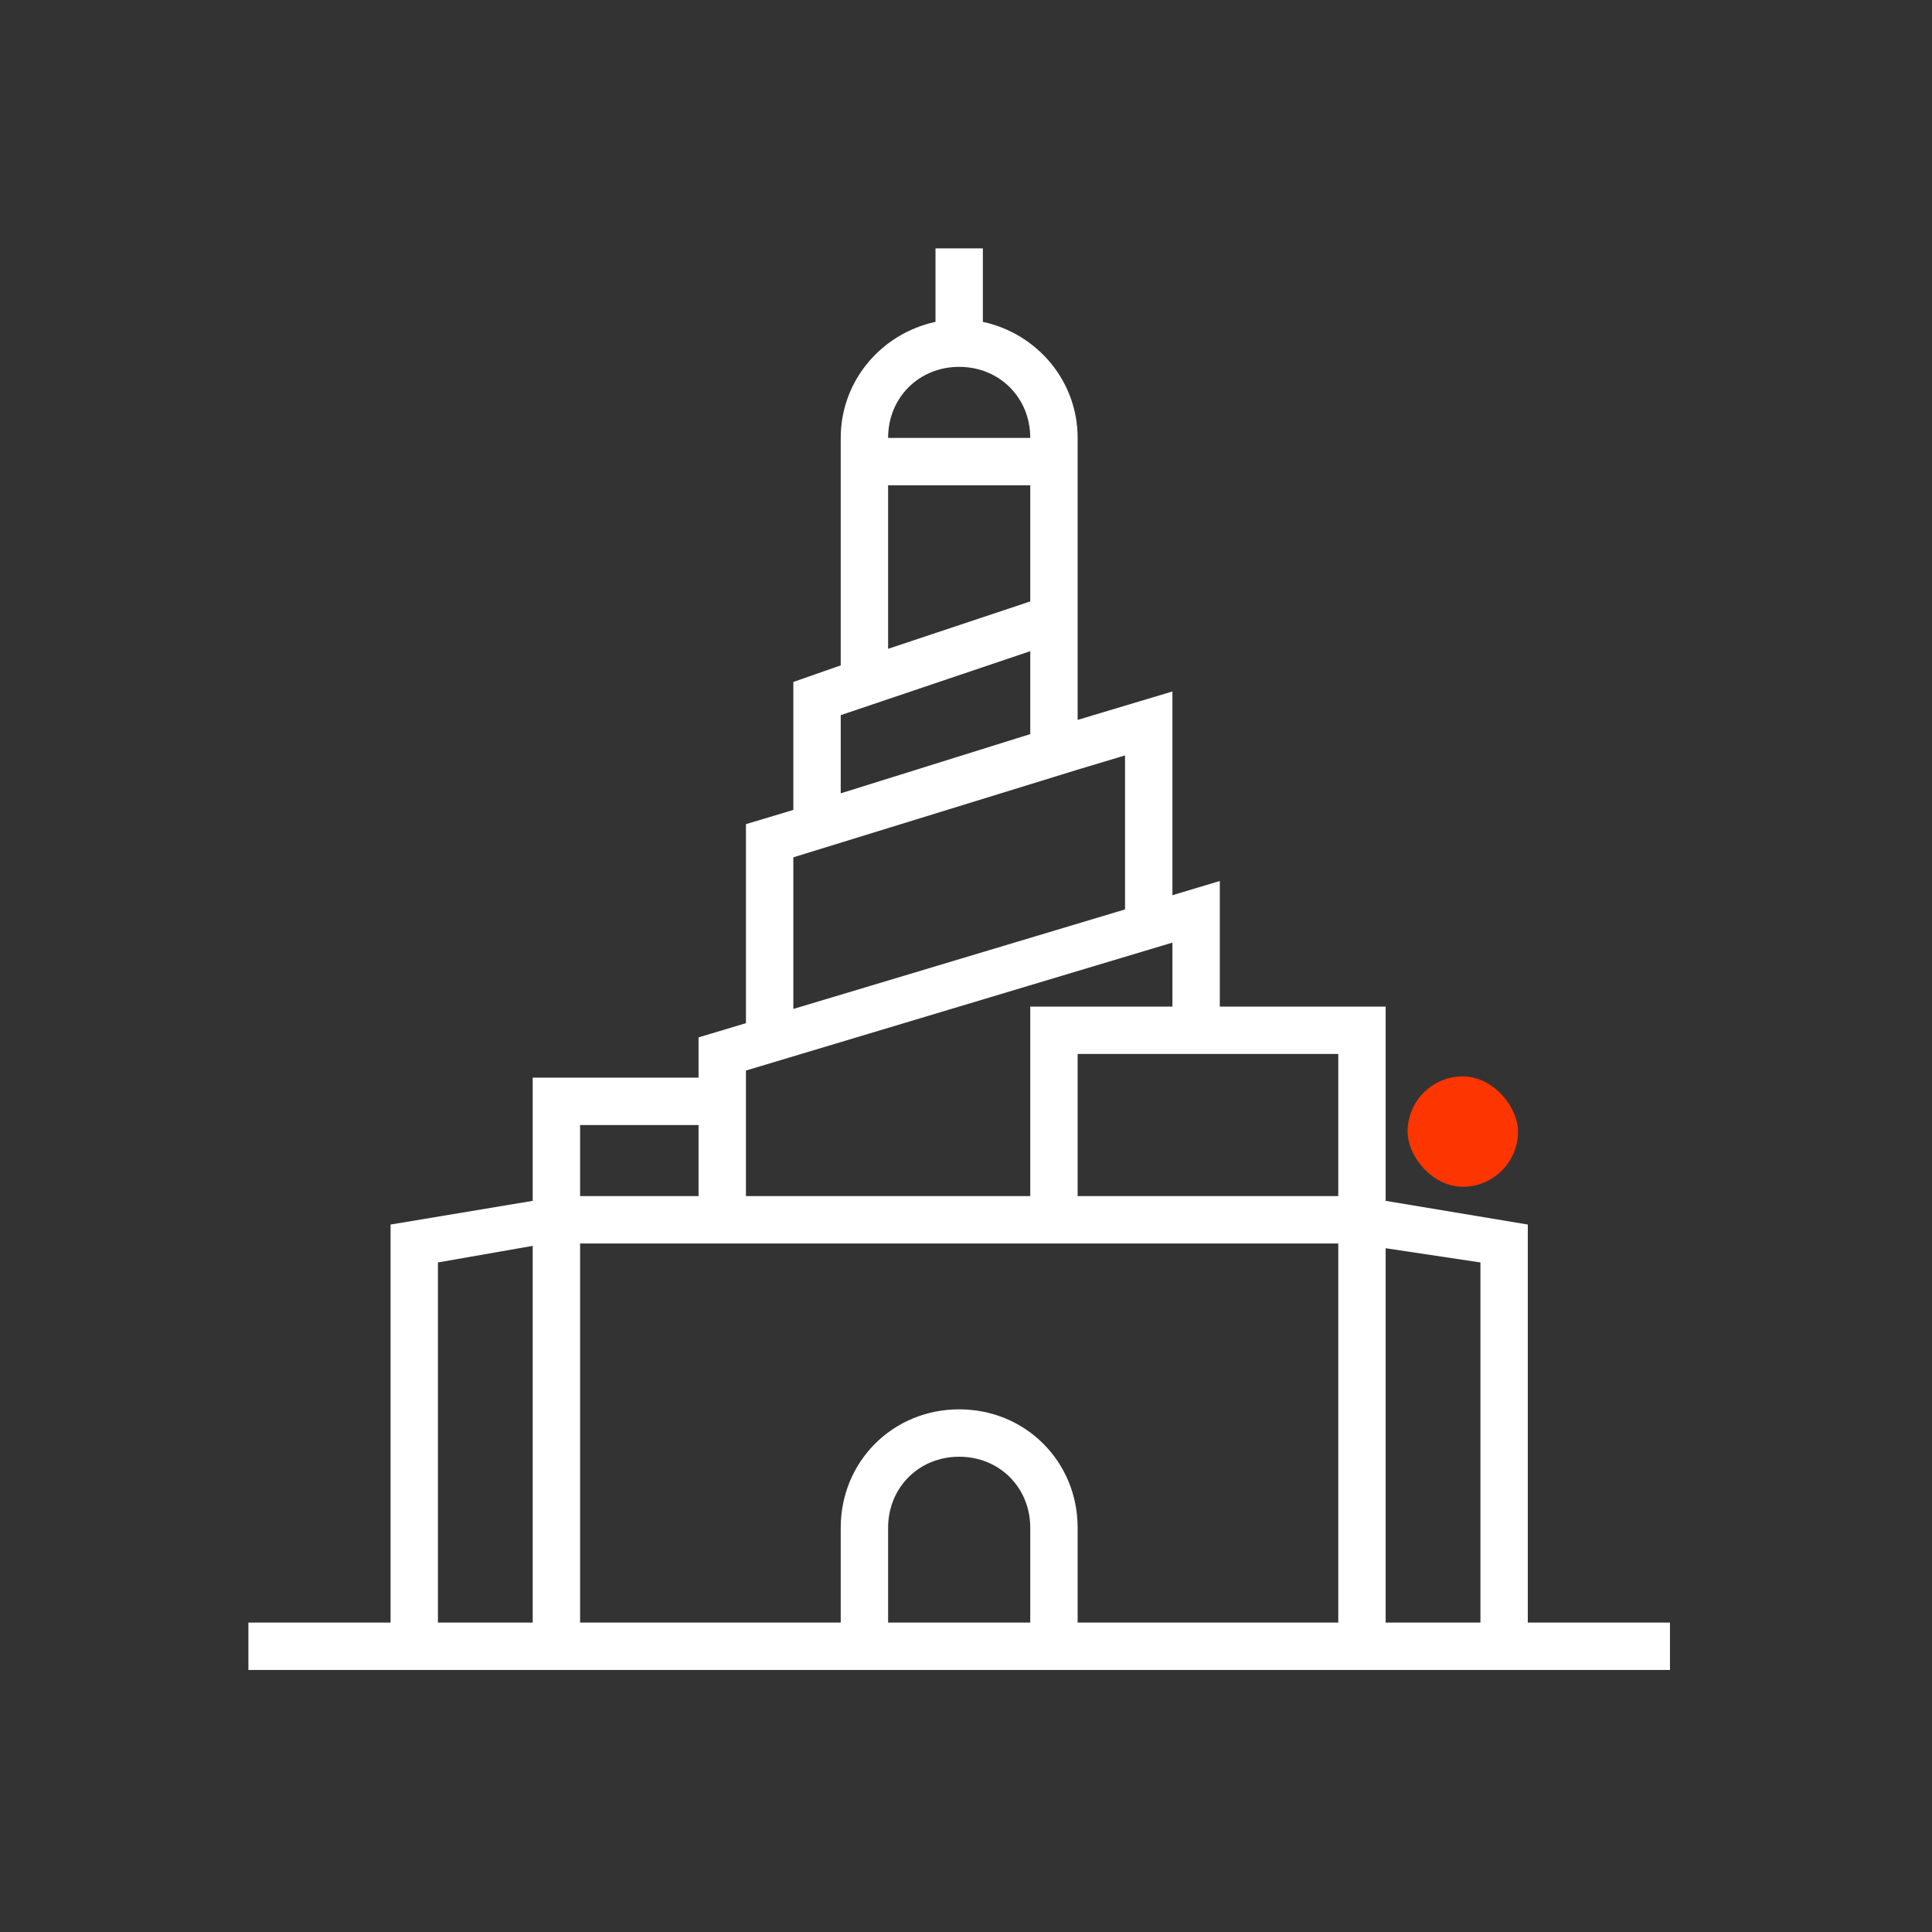 <?xml version="1.0" encoding="utf-8"?>
<svg xmlns="http://www.w3.org/2000/svg" fill="none" height="70" viewBox="0 0 70 70" width="70">
<rect x="0" y="0" width="70" height="70" fill="#333333" stroke="none"/>
<path d="M55.355 58.789V44.367L50.205 43.509V36.47H44.196V31.92L42.479 32.435V25.053L39.045 26.083V15.867C39.045 13.807 37.586 12.09 35.611 11.661V9H33.895V11.661C31.92 12.09 30.461 13.807 30.461 15.867V24.108L28.744 24.709V29.345L27.027 29.86V37.071L25.31 37.586V39.045H19.301V43.509L14.151 44.367V58.789H9V60.506H60.506V58.789H55.355ZM53.639 45.741V58.789H50.205V45.226L53.639 45.741ZM37.328 58.789H32.178V55.355C32.178 53.896 33.294 52.78 34.753 52.78C36.212 52.78 37.328 53.896 37.328 55.355V58.789ZM34.753 51.063C32.349 51.063 30.461 52.952 30.461 55.355V58.789H21.018V45.054H48.488V58.789H39.045V55.355C39.045 52.952 37.157 51.063 34.753 51.063ZM48.488 43.337H39.045V38.187H48.488V43.337ZM34.753 13.292C36.212 13.292 37.328 14.408 37.328 15.867H32.178C32.178 14.408 33.294 13.292 34.753 13.292ZM32.178 17.584H37.328V21.791L32.178 23.508V17.584ZM30.461 25.911L37.328 23.593V26.598L30.461 28.744V25.911ZM28.744 31.062L39.045 27.886L40.762 27.37V32.95L28.744 36.556V31.062ZM42.479 34.152V36.47H37.328V43.337H27.027V38.788L42.479 34.152ZM25.31 40.762V43.337H21.018V40.762H25.31ZM15.867 45.741L19.301 45.14V58.789H15.867V45.741Z" fill="white"/>
<rect fill="#FC3501" height="4" rx="2" width="4" x="51" y="39"/>
</svg>